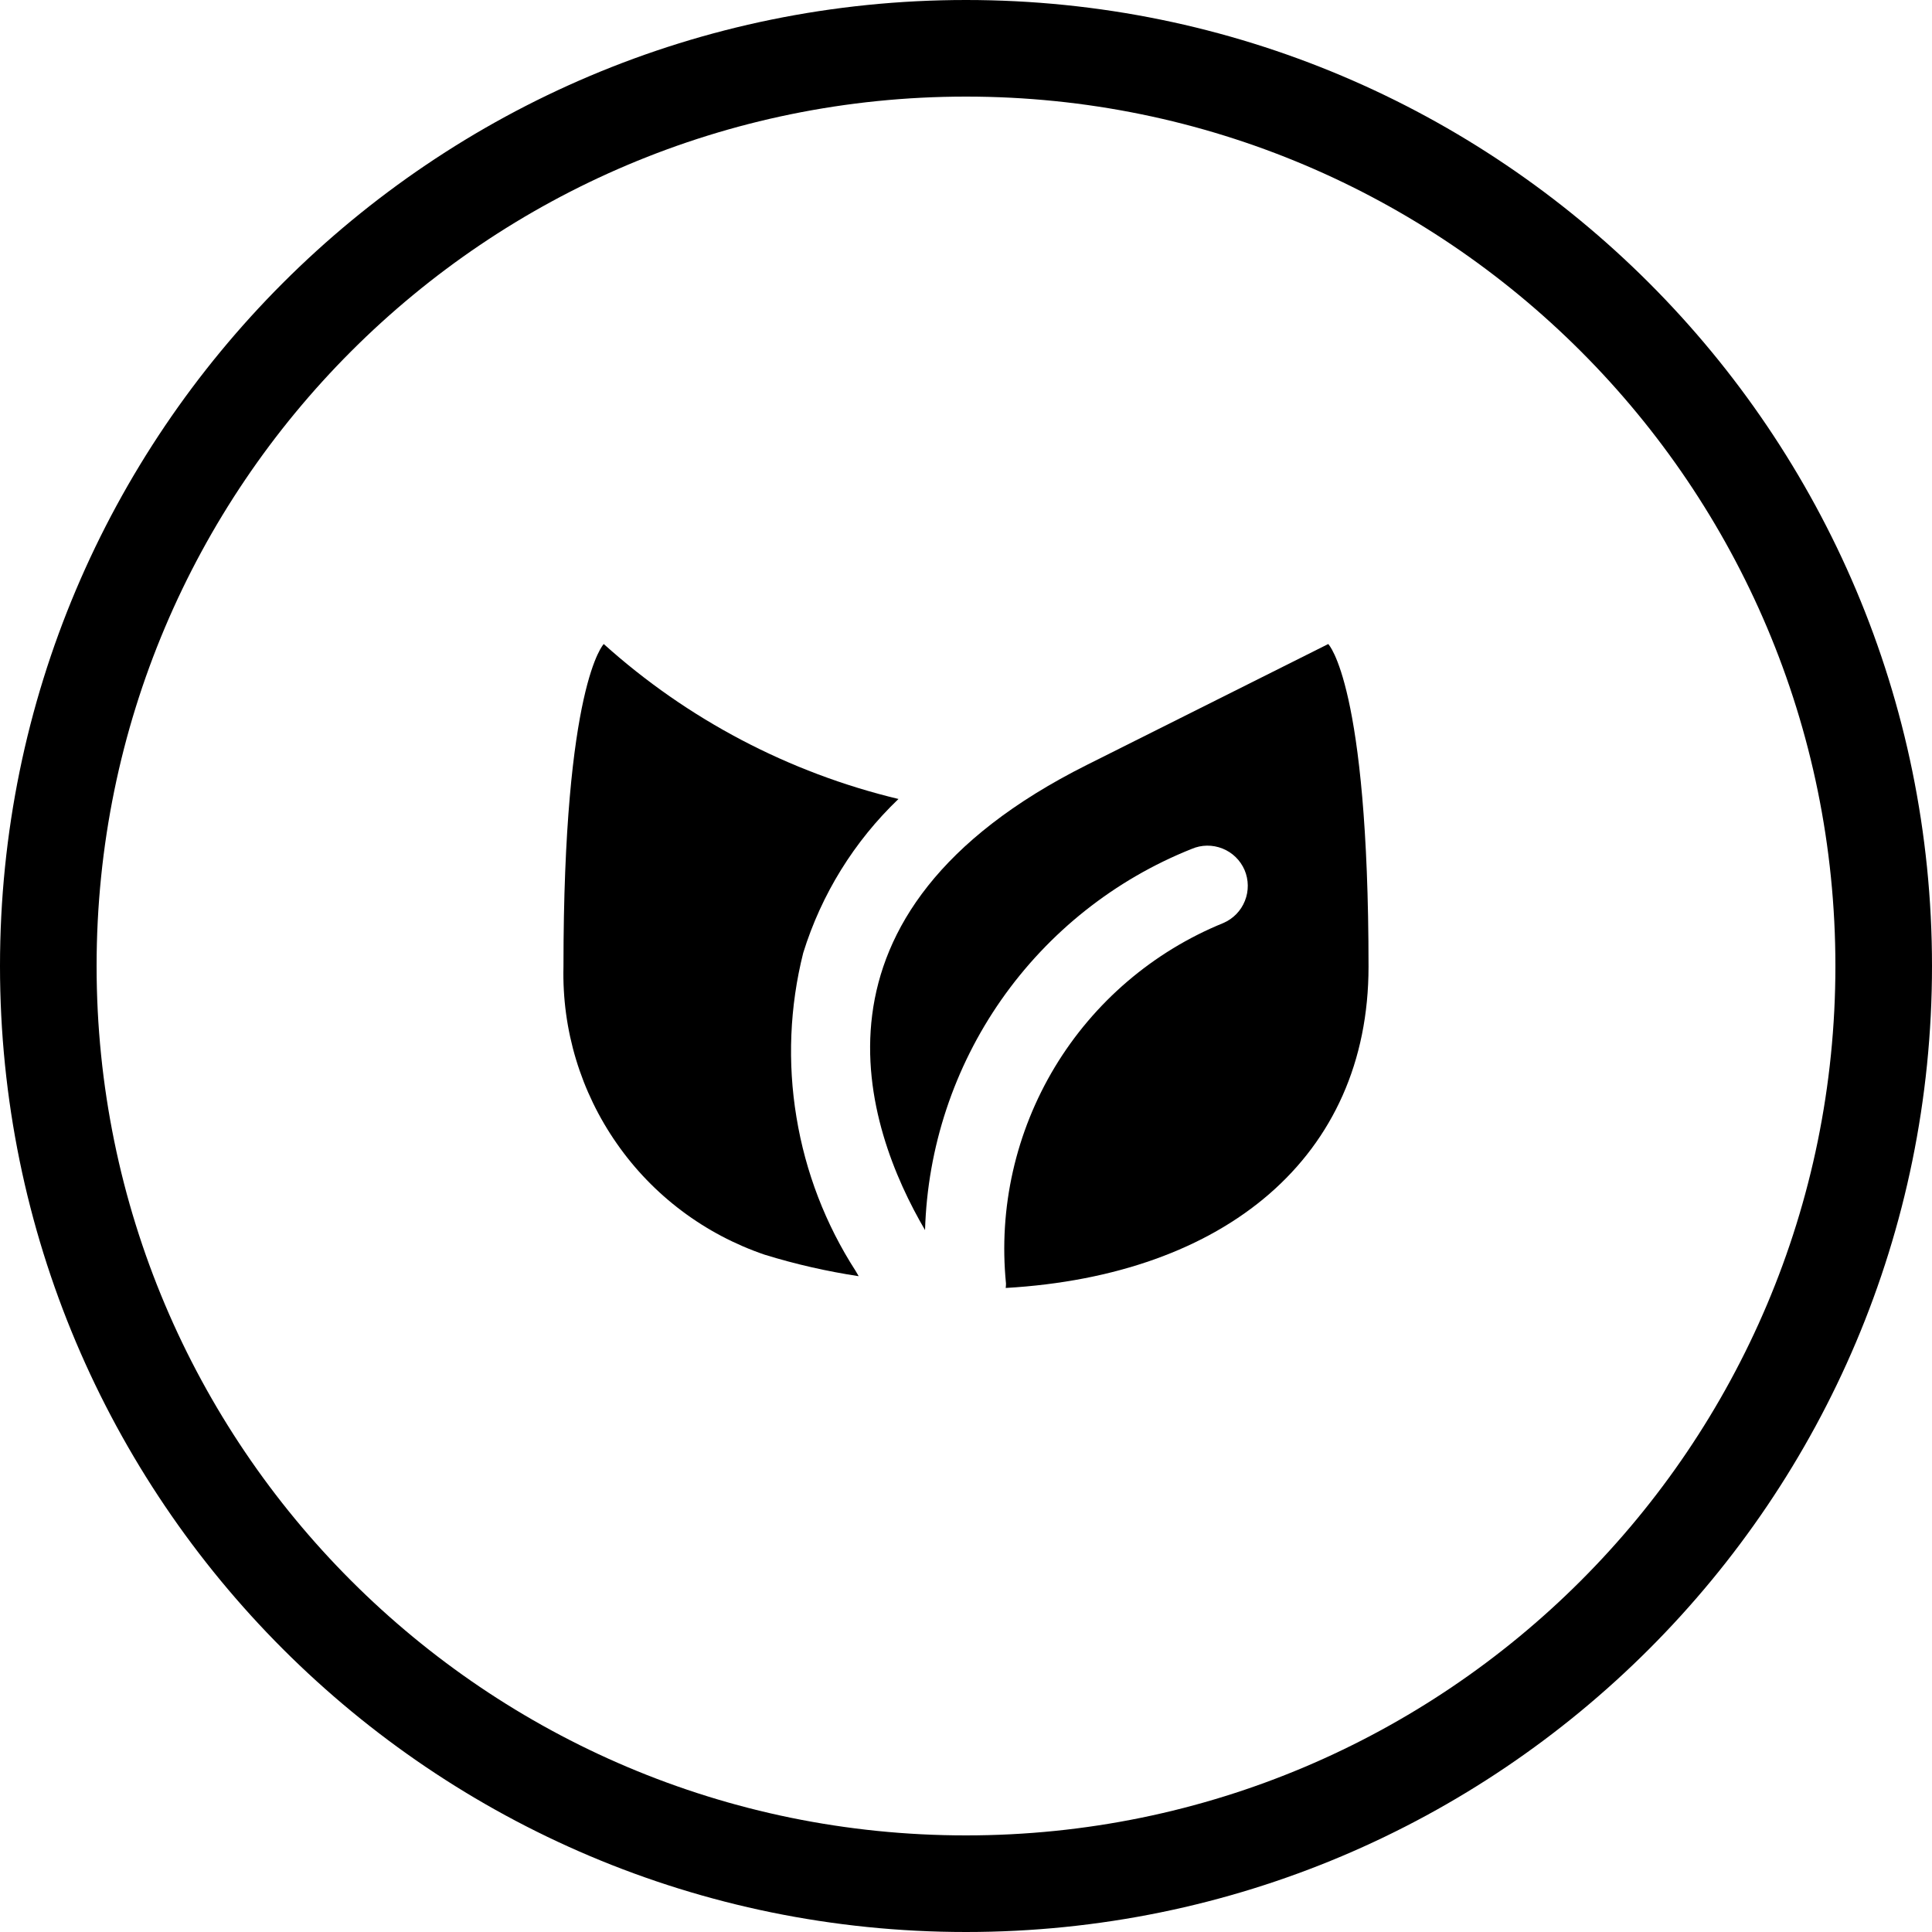 <?xml version="1.0" encoding="UTF-8"?> <svg xmlns="http://www.w3.org/2000/svg" width="20" height="20" viewBox="0 0 20 20"><path d="M13.75 6.667L11.25 7.919C8.18 9.457 8.955 11.673 9.576 12.734C9.601 11.879 9.876 11.05 10.366 10.349C10.857 9.648 11.541 9.105 12.336 8.788C12.438 8.744 12.552 8.743 12.655 8.784C12.758 8.825 12.84 8.905 12.884 9.007C12.927 9.109 12.928 9.224 12.887 9.326C12.846 9.429 12.766 9.511 12.664 9.555C11.937 9.851 11.325 10.374 10.919 11.047C10.514 11.72 10.336 12.505 10.414 13.287C10.414 13.302 10.413 13.318 10.411 13.333C12.68 13.202 14.167 11.977 14.167 10.007C14.167 7.083 13.75 6.667 13.75 6.667Z"></path><path d="M8.315 9.864C8.503 9.258 8.842 8.71 9.301 8.271C8.166 7.999 7.117 7.447 6.25 6.667C6.25 6.667 5.833 7.083 5.833 10.007C5.817 10.661 6.011 11.303 6.386 11.839C6.76 12.376 7.297 12.778 7.917 12.989C8.235 13.087 8.56 13.161 8.889 13.211L8.857 13.156C8.546 12.674 8.338 12.133 8.245 11.566C8.151 11 8.175 10.42 8.315 9.864Z"></path><path fill-rule="evenodd" clip-rule="evenodd" d="M10 19C14.971 19 19 14.971 19 10C19 5.029 14.971 1 10 1C5.029 1 1 5.029 1 10C1 14.971 5.029 19 10 19ZM10 20C15.523 20 20 15.523 20 10C20 4.477 15.523 0 10 0C4.477 0 0 4.477 0 10C0 15.523 4.477 20 10 20Z"></path></svg> 